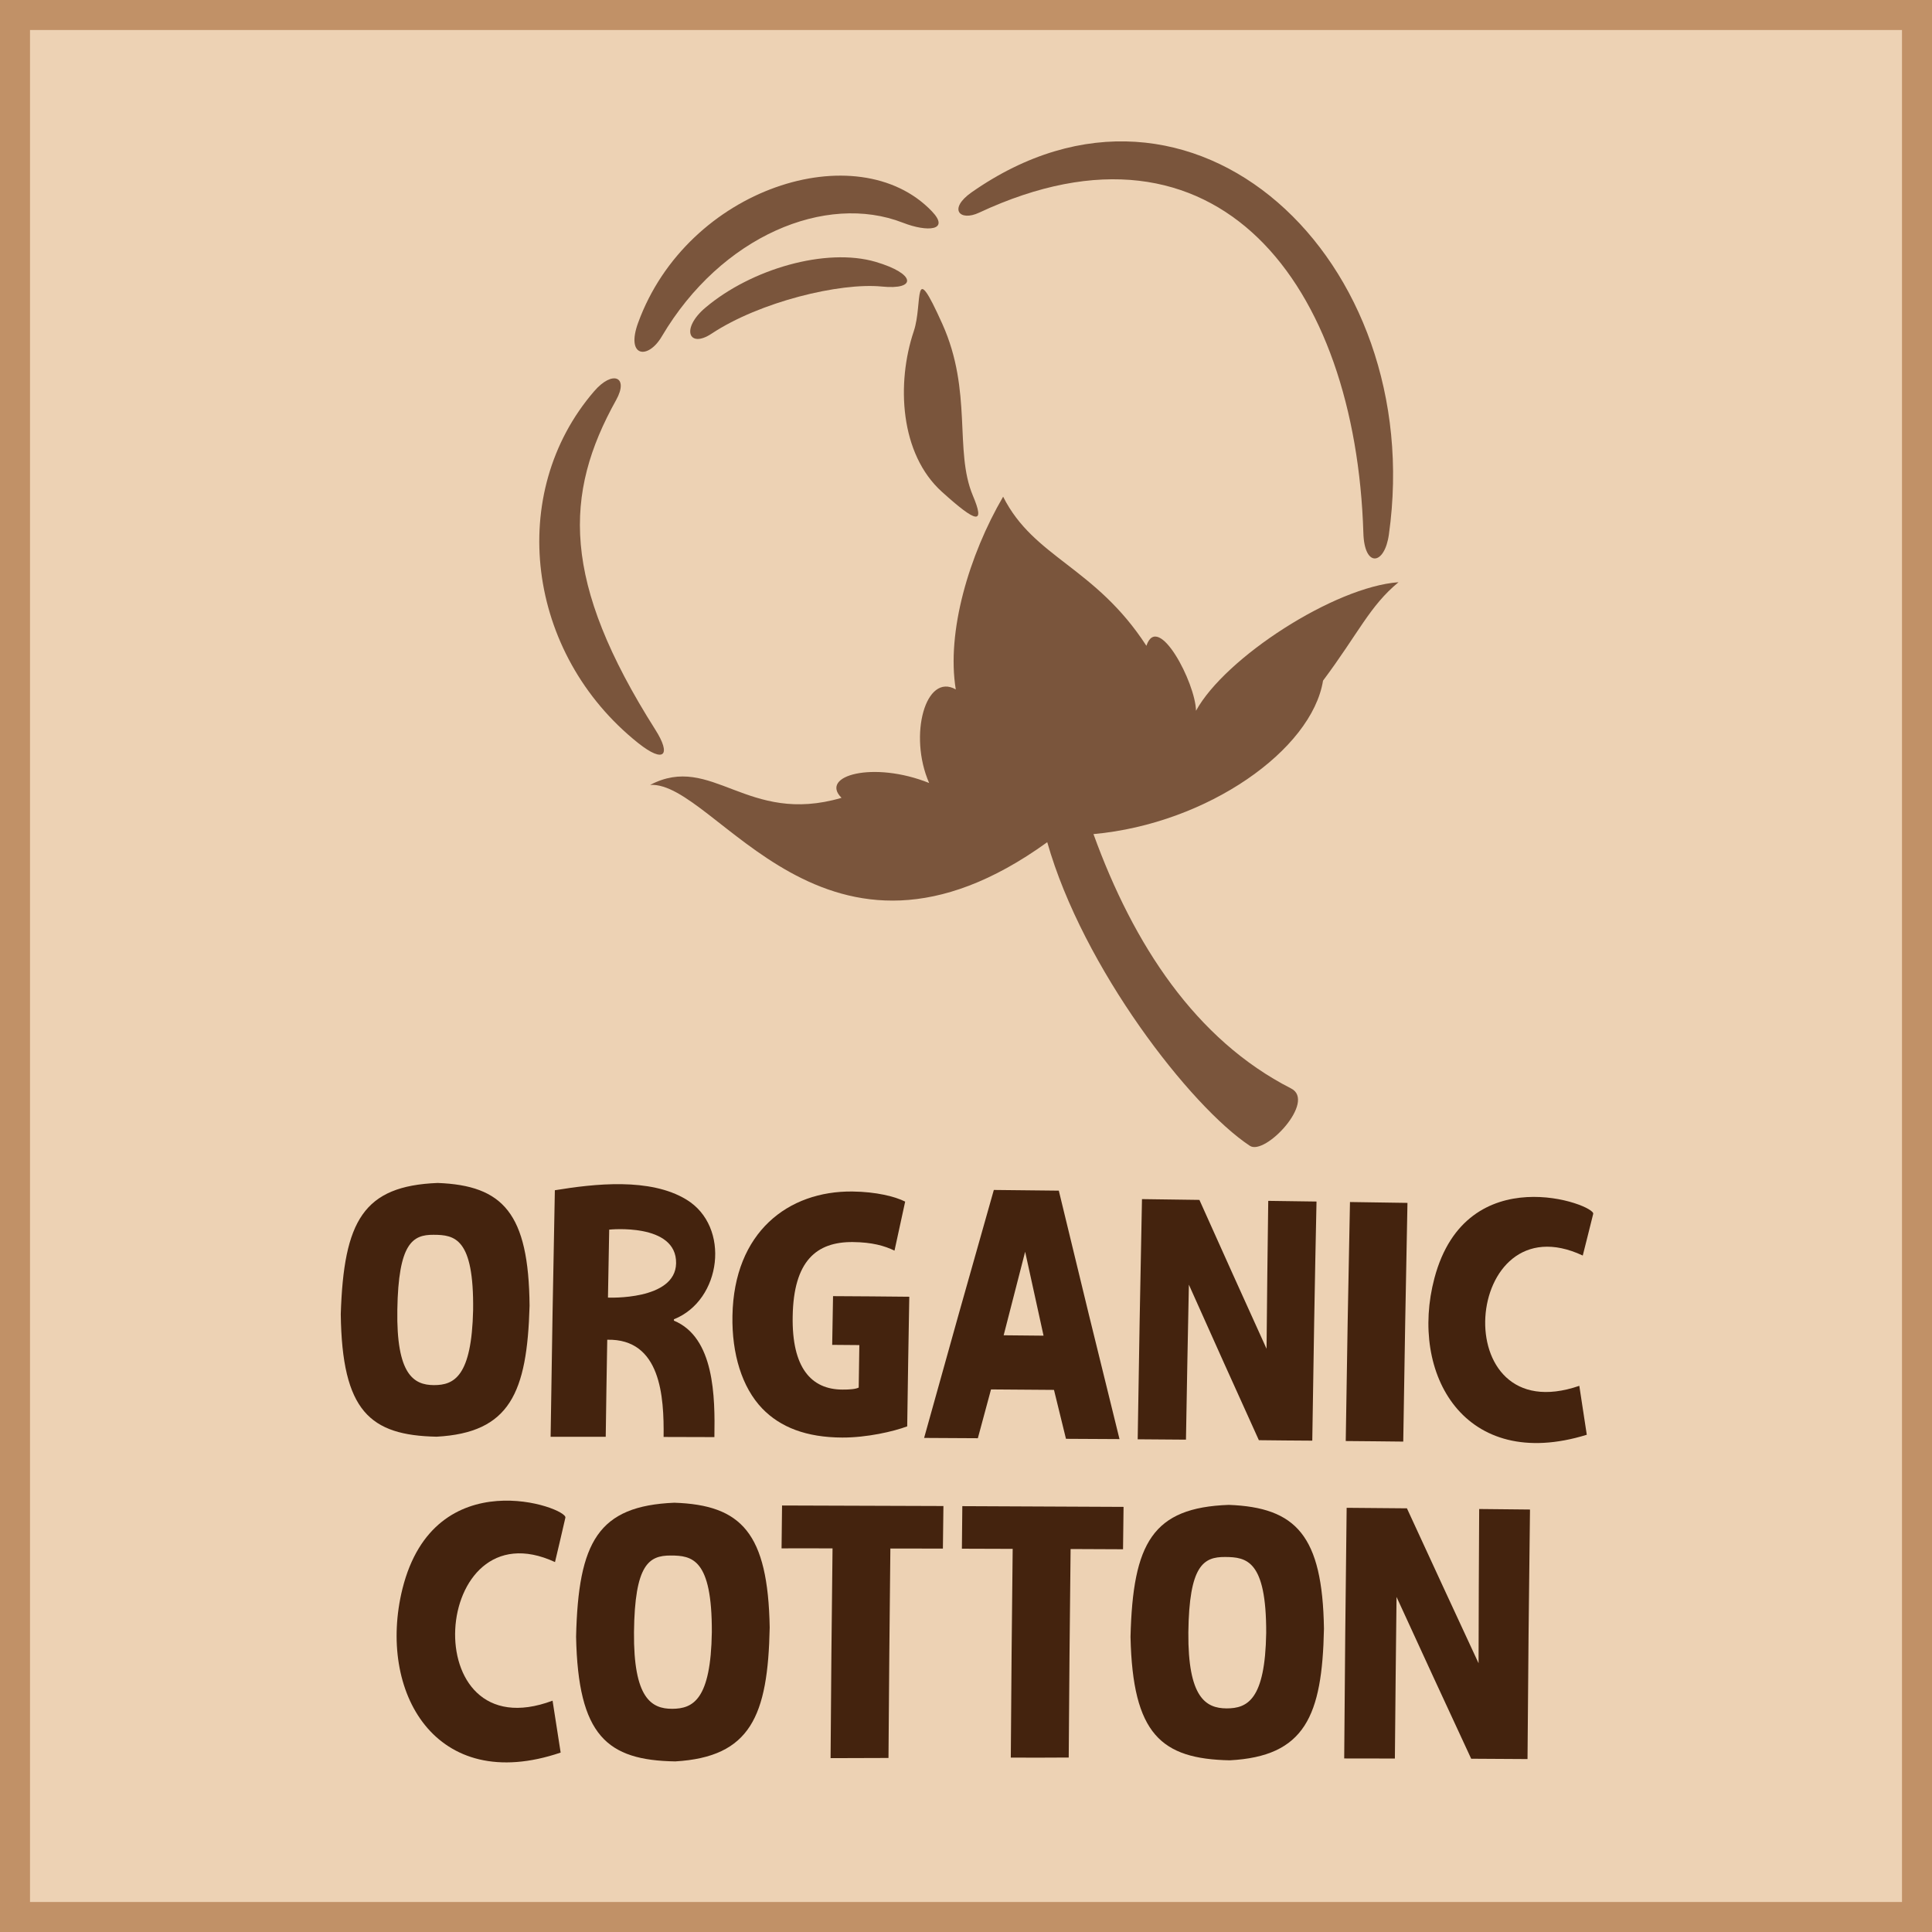 <?xml version="1.0" encoding="utf-8"?>
<!-- Generator: Adobe Illustrator 16.0.4, SVG Export Plug-In . SVG Version: 6.00 Build 0)  -->
<!DOCTYPE svg PUBLIC "-//W3C//DTD SVG 1.1//EN" "http://www.w3.org/Graphics/SVG/1.1/DTD/svg11.dtd">
<svg version="1.1" xmlns="http://www.w3.org/2000/svg" xmlns:xlink="http://www.w3.org/1999/xlink" x="0px" y="0px" width="150px"
	 height="150px" viewBox="0 0 150 150" enable-background="new 0 0 150 150" xml:space="preserve">
<g id="レイヤー_1">
	<rect fill="#EDD2B4" width="150" height="150"/>
	<rect fill="none" stroke="#C19167" stroke-width="4.66" stroke-miterlimit="10" width="150" height="150"/>
	<g>
		<path fill="#44230E" d="M43.09,121.279c0.277-1.152,0.543-2.302,0.806-3.447c0.19-0.775-10.15-4.52-12.653,5.534
			c-1.959,7.934,2.533,16.019,12.286,12.703c-0.21-1.346-0.422-2.687-0.628-4.029C32.142,136.067,33.447,116.807,43.09,121.279z"/>
		<path fill="#44230E" d="M59.759,126.355c-0.137,6.893-1.494,10.054-7.333,10.4c-5.3-0.088-7.541-1.988-7.699-9.676
			c0.172-7.389,1.718-10.159,7.626-10.408C57.582,116.845,59.625,119.031,59.759,126.355z M52.062,120.77
			c-1.678,0-2.782,0.684-2.839,5.955c-0.044,5.111,1.345,5.952,2.968,5.946c1.612-0.007,2.999-0.696,3.076-5.96
			C55.285,121.022,53.736,120.77,52.062,120.77z"/>
		<path fill="#44230E" d="M102.792,126.452c-0.135,6.801-1.489,9.915-7.324,10.218c-5.304-0.112-7.531-2.009-7.695-9.59
			c0.183-7.3,1.722-10.031,7.629-10.242C100.629,117.035,102.678,119.214,102.792,126.452z M95.114,120.884
			c-1.677-0.01-2.789,0.652-2.851,5.861c-0.039,5.057,1.36,5.886,2.965,5.894c1.62,0.002,2.998-0.668,3.079-5.857
			C98.323,121.143,96.784,120.892,95.114,120.884z"/>
		<path fill="#44230E" d="M69.128,120.226c-0.058,5.426-0.11,10.84-0.146,16.262c-1.497,0-2.996,0.004-4.496,0.014
			c0.036-5.428,0.085-10.857,0.152-16.285c-1.325-0.007-2.64-0.007-3.958-0.002c0.013-1.112,0.024-2.222,0.038-3.329
			c4.177,0.02,8.357,0.025,12.529,0.042c-0.011,1.102-0.027,2.203-0.041,3.305C71.85,120.231,70.487,120.226,69.128,120.226z"/>
		<path fill="#44230E" d="M83.121,120.266c-0.061,5.399-0.112,10.8-0.146,16.188c-1.501,0.012-3,0.012-4.497,0.006
			c0.032-5.399,0.085-10.802,0.146-16.207c-1.317-0.004-2.629-0.007-3.943-0.013c0.008-1.102,0.024-2.201,0.033-3.303
			c4.17,0.017,8.346,0.034,12.518,0.057c-0.012,1.089-0.023,2.19-0.04,3.29C85.838,120.275,84.478,120.27,83.121,120.266z"/>
		<path fill="#44230E" d="M118.596,136.573c-1.454-0.01-2.909-0.023-4.374-0.026c-1.938-4.171-3.871-8.363-5.795-12.562
			c-0.049,4.186-0.093,8.363-0.129,12.547c-1.312-0.006-2.624-0.004-3.935-0.006c0.046-6.485,0.108-12.971,0.19-19.46
			c1.562,0.014,3.12,0.025,4.68,0.04c1.848,4.017,3.704,8.028,5.562,12.029c0.01-3.993,0.021-7.982,0.048-11.976
			c1.314,0.015,2.629,0.028,3.945,0.04C118.704,123.659,118.641,130.116,118.596,136.573z"/>
	</g>
	<g>
		<path fill="#44230E" d="M122.885,97.48c0.278-1.077,0.539-2.157,0.811-3.234c0.188-0.713-9.825-4.425-12.327,4.988
			c-1.971,7.425,2.33,15.1,11.829,12.16c-0.192-1.267-0.388-2.532-0.58-3.799C112.137,111.206,113.556,93.106,122.885,97.48z"/>
		<path fill="#44230E" d="M86.918,111.731c-1.387-0.008-2.771-0.014-4.156-0.022c-0.309-1.268-0.626-2.532-0.931-3.798
			c-1.634-0.013-3.255-0.03-4.889-0.036c-0.343,1.262-0.68,2.528-1.022,3.788c-1.39-0.006-2.78-0.021-4.172-0.023
			c1.784-6.424,3.588-12.843,5.413-19.252c1.682,0.014,3.365,0.038,5.045,0.054C83.757,98.887,85.328,105.314,86.918,111.731z
			 M77.924,103.671c1.035,0.01,2.064,0.018,3.097,0.03c-0.478-2.169-0.955-4.345-1.429-6.516
			C79.035,99.345,78.481,101.51,77.924,103.671z"/>
		<path fill="#44230E" d="M52.324,102.535c0-0.038-0.003-0.068-0.003-0.106c3.714-1.473,4.422-7.204,0.968-9.295
			c-2.82-1.716-7.129-1.228-10.21-0.724c-0.128,6.381-0.239,12.766-0.329,19.143c1.426,0,2.853,0,4.279,0
			c0.035-2.51,0.071-5.021,0.118-7.537c4.159-0.09,4.414,4.413,4.375,7.549c1.475,0.007,2.464,0.007,3.944,0.011
			C55.521,108.419,55.466,103.84,52.324,102.535z M47.202,100.745c0.03-1.76,0.063-3.518,0.096-5.277c0,0,5.25-0.552,5.194,2.616
			C52.437,100.984,47.202,100.745,47.202,100.745z"/>
		<path fill="#44230E" d="M41.116,101.379c-0.191,6.765-1.53,9.857-7.22,10.166c-5.176-0.106-7.341-1.984-7.439-9.514
			c0.233-7.254,1.76-9.957,7.522-10.186C39.061,92.036,41.05,94.197,41.116,101.379z M33.663,95.869
			c-1.631-0.012-2.732,0.658-2.814,5.817c-0.085,5.021,1.263,5.849,2.839,5.854c1.573,0.004,2.931-0.671,3.045-5.832
			C36.799,96.116,35.297,95.875,33.663,95.869z"/>
		<path fill="#44230E" d="M104.812,93.325c1.485,0.021,2.976,0.044,4.463,0.067c-0.124,6.177-0.234,12.355-0.327,18.533
			c-1.485-0.021-2.979-0.029-4.465-0.044C104.574,105.699,104.683,99.516,104.812,93.325z"/>
		<path fill="#44230E" d="M101.885,111.852c-1.383-0.008-2.767-0.018-4.147-0.036c-1.822-4.015-3.632-8.04-5.434-12.075
			c-0.081,4.013-0.159,8.024-0.226,12.033c-1.246-0.012-2.498-0.014-3.748-0.028c0.097-6.21,0.203-12.425,0.333-18.647
			c1.487,0.022,2.976,0.04,4.459,0.061c1.731,3.862,3.464,7.714,5.213,11.559c0.036-3.827,0.076-7.658,0.131-11.484
			c1.248,0.016,2.494,0.038,3.748,0.052C102.08,99.477,101.976,105.665,101.885,111.852z"/>
		<path fill="#44230E" d="M70.435,110.742c-1.059,0.399-3.138,0.877-5.046,0.869c-2.787-0.011-4.802-0.797-6.211-2.256
			c-1.573-1.64-2.365-4.246-2.311-7.193c0.113-6.508,4.336-9.706,9.315-9.654c1.858,0.021,3.322,0.394,4.095,0.785
			c-0.271,1.268-0.553,2.538-0.828,3.805c-0.775-0.374-1.738-0.65-3.224-0.665c-2.847-0.029-4.61,1.476-4.681,5.76
			c-0.074,3.989,1.431,5.687,3.863,5.694c0.567,0.004,1.027-0.036,1.263-0.156c0.019-1.1,0.033-2.201,0.049-3.299
			c-0.704-0.004-1.403-0.008-2.108-0.017c0.022-1.266,0.044-2.522,0.066-3.782c1.974,0.012,3.947,0.022,5.92,0.046
			C70.537,104.032,70.481,107.385,70.435,110.742z"/>
	</g>
	<g>
		<path fill="#7A553C" d="M50.883,56.658c-7.313-11.535-7.114-18.297-3.05-25.595c1.016-1.822-0.277-2.349-1.708-0.681
			c-6.816,7.909-5.277,20.367,3.418,27.305C51.601,59.32,52.12,58.606,50.883,56.658z"/>
		<path fill="#7A553C" d="M51.387,26.113c4.605-7.802,12.733-11.151,18.711-8.822c1.914,0.75,3.694,0.615,2.244-0.895
			c-5.746-5.984-18.978-1.847-22.804,8.68C48.582,27.71,50.294,27.968,51.387,26.113z"/>
		<path fill="#7A553C" d="M75.525,38.459c-1.451-3.47-0.003-8.055-2.361-13.307c-2.365-5.255-1.483-1.629-2.218,0.562
			c-1.357,4.035-1.084,9.527,2.188,12.474C75.839,40.631,76.503,40.77,75.525,38.459z"/>
		<path fill="#7A553C" d="M67.986,20.331c-3.863-1.129-9.655,0.549-13.203,3.543c-1.94,1.629-1.319,3.212,0.461,2.033
			c3.745-2.478,9.972-3.981,13.223-3.66C71.186,22.525,71.123,21.256,67.986,20.331z"/>
		<path fill="#7A553C" d="M92.857,55.184c-0.04-2.171-2.948-7.728-3.851-5.045c-3.981-6.143-8.739-6.822-11.123-11.577
			c-2.647,4.543-4.412,10.495-3.676,14.965c-2.334-1.331-3.694,3.557-2.069,7.265c-4.323-1.735-8.542-0.572-6.801,1.151
			c-7.348,2.16-10.064-3.513-14.857-1.004c5.137-0.301,13.569,16.913,30.828,4.449c2.773,9.77,11.119,20.522,15.73,23.572
			c1.186,0.787,5.167-3.449,3.206-4.45c-7.422-3.784-12.246-11.189-15.347-19.751c8.888-0.812,16.954-6.559,17.823-11.913
			c2.775-3.715,3.618-5.794,5.861-7.643C103.619,45.56,95.123,51.048,92.857,55.184z"/>
		<path fill="#7A553C" d="M75.42,14.942c-1.823,1.291-0.9,2.272,0.596,1.57c18.542-8.662,29.237,5.583,29.836,24.869
			c0.076,2.717,1.653,2.518,1.982,0.107C110.828,20.199,92.62,2.888,75.42,14.942z"/>
	</g>
</g>
<g id="レイヤー_2">
</g>
<g id="レイヤー_3">
	<rect fill="none" width="150" height="150"/>
</g>
</svg>
